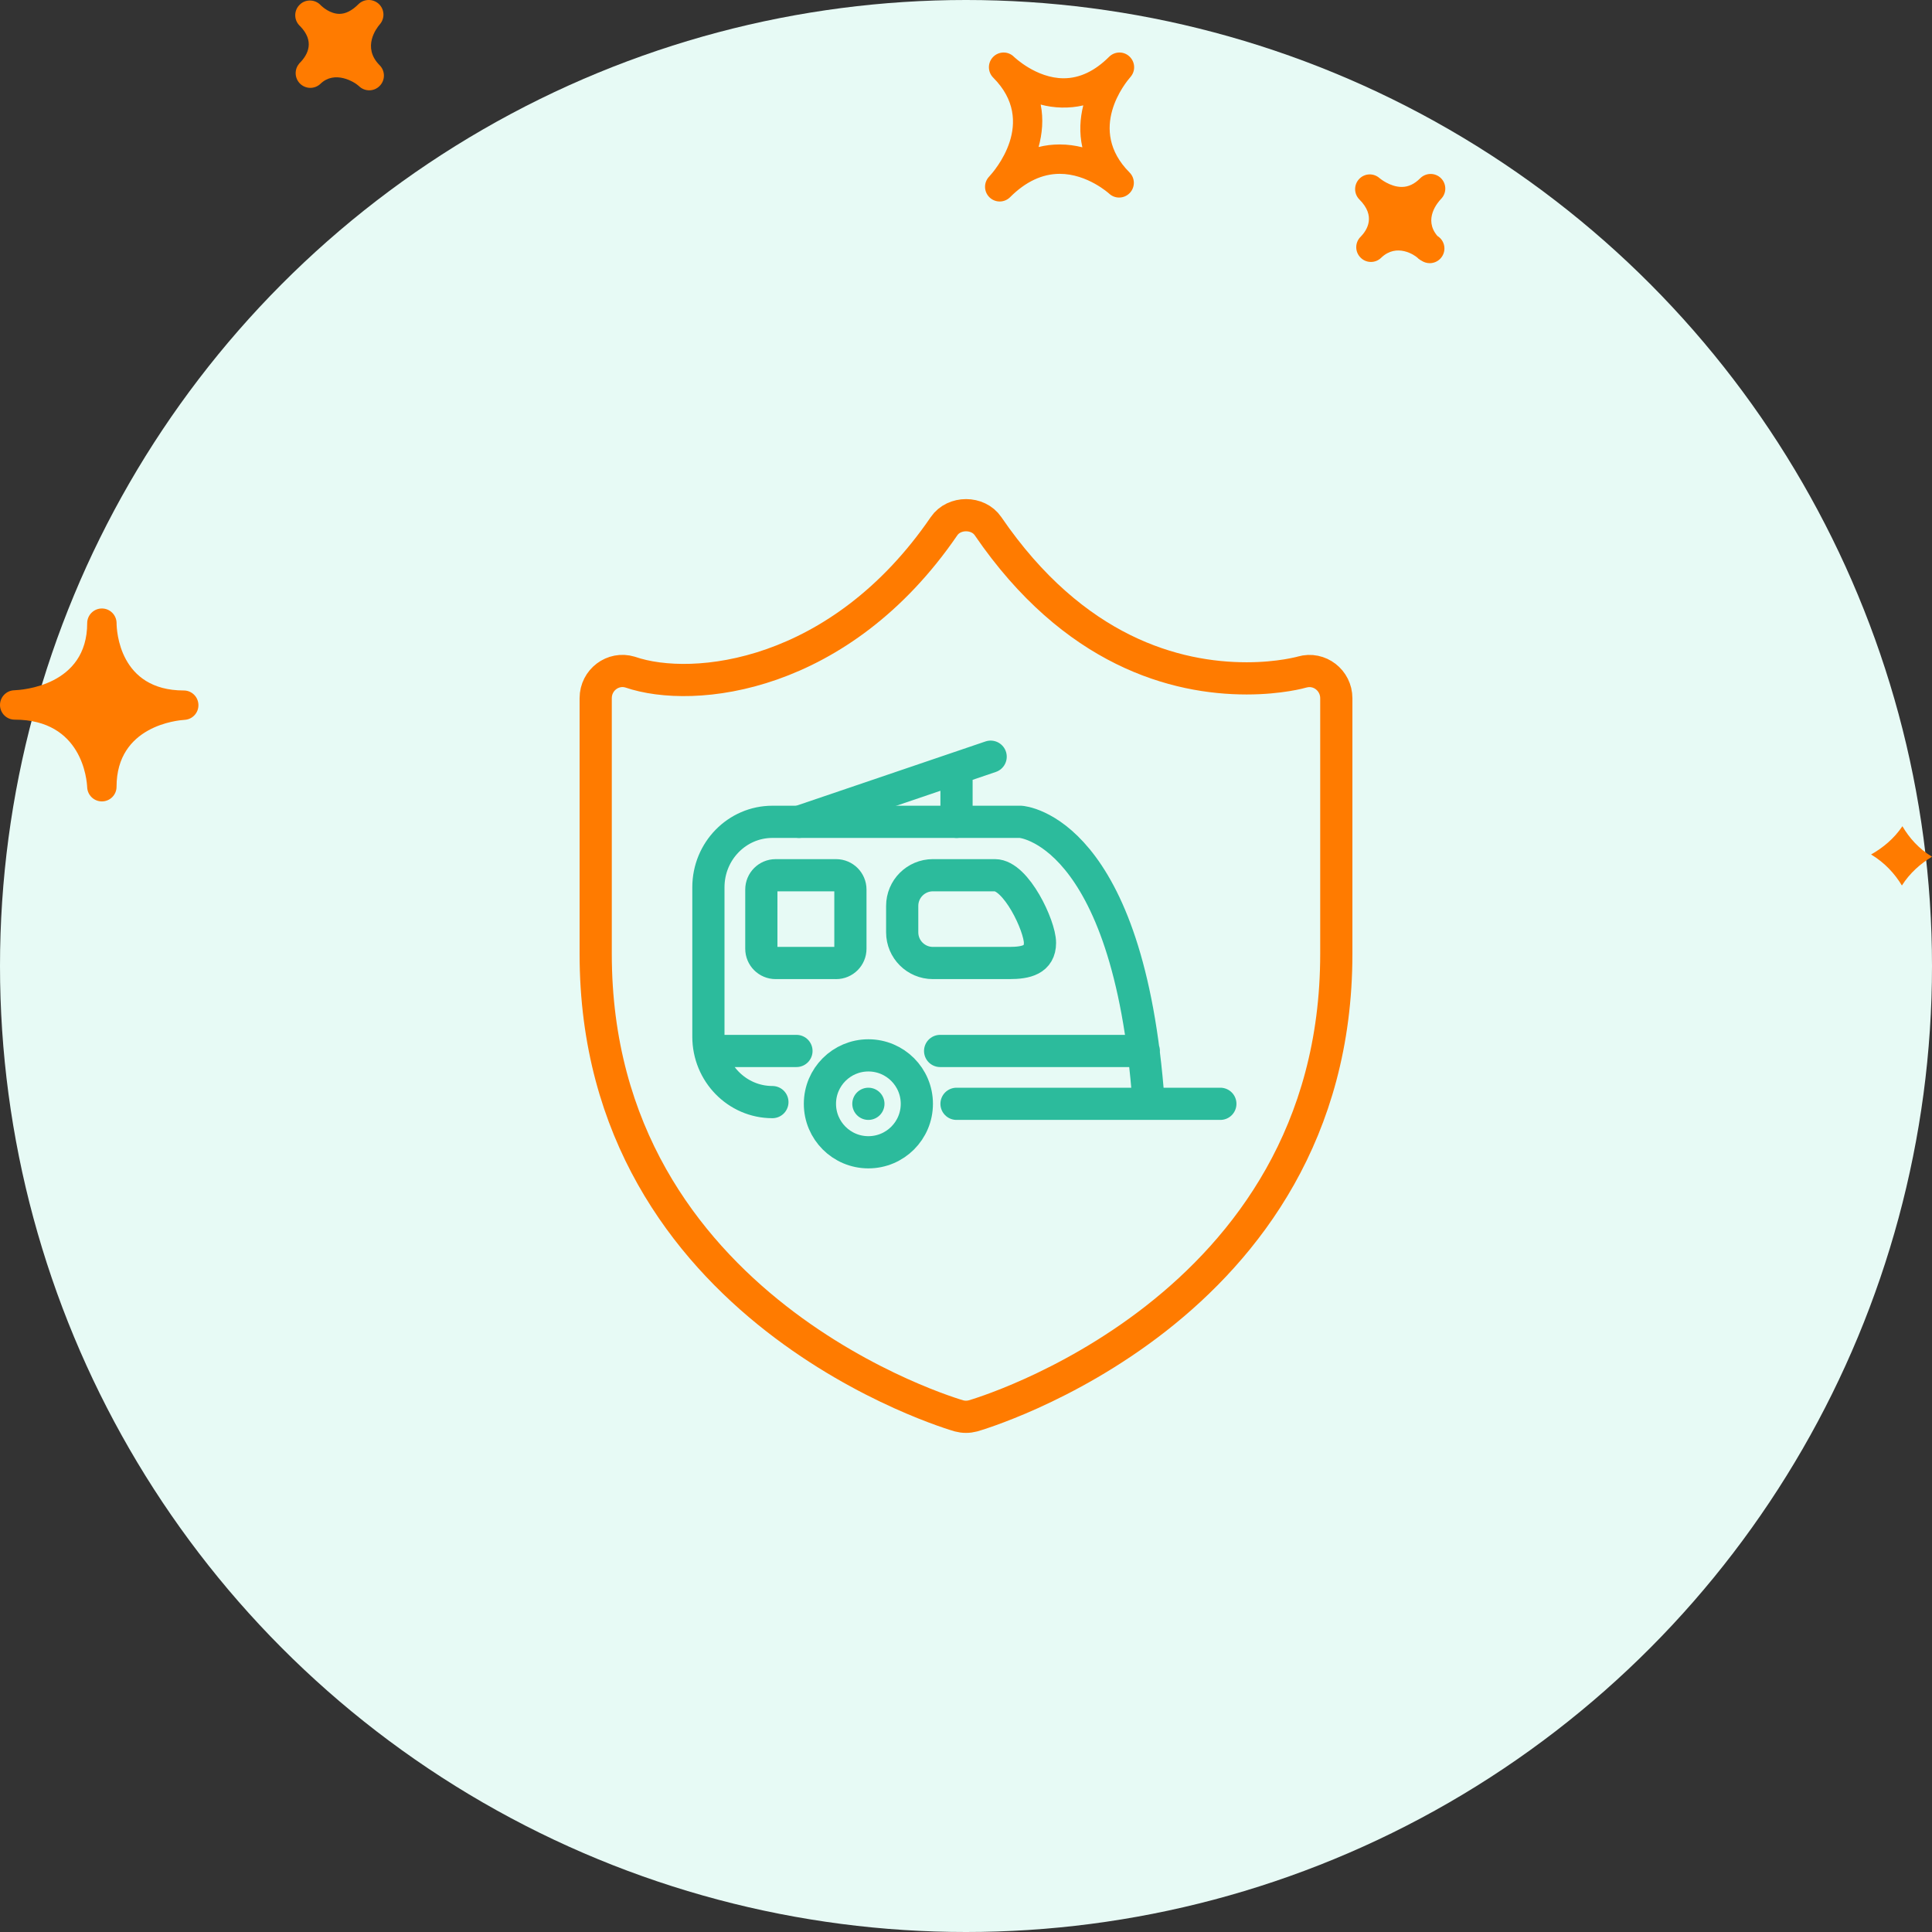 <svg xmlns="http://www.w3.org/2000/svg" width="120" height="120" viewBox="0 0 120 120">
    <rect x="0" y="0" width="120" height="120" fill="#333333" stroke="none"/>
    <g fill="none" fill-rule="evenodd">
        <g>
            <circle cx="60" cy="60" r="60" fill="#E7FAF5"/>
            <path stroke="#FF7B00" stroke-linecap="round" stroke-linejoin="round" stroke-width="2" d="M80.871 41.744c-.015.005-1.364.391-3.434.391-4.383 0-10.726-1.639-16.07-9.455-.62-.907-2.108-.907-2.729 0-6.456 9.432-15.553 10.425-19.502 9.066-1.057-.32-2.136.482-2.136 1.619v15.89c0 22.18 22.337 28.621 22.564 28.687.14.038.287.058.436.058.146 0 .295-.02.436-.058C60.663 87.876 83 81.436 83 59.256V43.365c0-1.101-1.044-1.934-2.129-1.621z"/>
            <path stroke="#2CBB9C" stroke-linecap="round" stroke-linejoin="round" stroke-width="2" d="M56.947 68.56c0 1.663-1.347 3.01-3.01 3.01-1.662 0-3.01-1.347-3.01-3.01 0-1.662 1.348-3.009 3.01-3.009 1.663 0 3.01 1.347 3.01 3.01zM53.937 68.56L53.937 68.56M59.411 68.56L75.798 68.56"/>
            <path stroke="#2CBB9C" stroke-linecap="round" stroke-linejoin="round" stroke-width="2" d="M47.975 68.453h0c-2.195 0-3.975-1.82-3.975-4.064v-9.28c0-2.244 1.78-4.064 3.975-4.064h15.424s6.716.418 7.94 17.408M44.196 65.277L49.469 65.277M58.393 65.277L71.044 65.277"/>
            <path stroke="#2CBB9C" stroke-linecap="round" stroke-linejoin="round" stroke-width="2" d="M51.933 59.814h-3.758c-.49 0-.887-.397-.887-.887V55.25c0-.49.397-.887.887-.887h3.758c.49 0 .887.398.887.887v3.678c0 .49-.397.887-.887.887zM62.69 59.814h-4.747c-1.052 0-1.906-.853-1.906-1.906v-1.64c0-1.053.854-1.906 1.906-1.906h3.855c1.315 0 2.797 3.148 2.797 4.2s-.853 1.252-1.906 1.252zM49.626 51.045L61.531 47M59.411 47.72L59.411 51.045"/>
            <path fill="#FF7B00" fill-rule="nonzero" d="M70.155 3.511c-.356-.34-.918-.33-1.267.018-.884.884-1.831 1.333-2.822 1.333-1.71 0-3.074-1.322-3.089-1.335-.36-.358-.934-.35-1.286.003-.357.357-.357.935 0 1.292l.004.005c2.75 2.756.052 5.81-.264 6.15-.342.363-.328.934.029 1.28.178.172.406.258.633.258.235 0 .468-.09.646-.268.962-.963 1.999-1.45 3.083-1.45 1.717 0 3.056 1.218 3.071 1.231.36.337.93.32 1.276-.038.345-.358.342-.923-.01-1.276-2.67-2.678-.228-5.606.056-5.932.326-.37.301-.934-.06-1.27zM67.227 9.15c-.435-.11-.908-.178-1.408-.178-.45 0-.884.052-1.31.16.226-.823.313-1.72.13-2.637.806.22 1.768.259 2.645.05-.203.81-.26 1.698-.057 2.605zm22.276 3.21c-.192.2-1.111 1.249-.225 2.294.264.161.438.45.438.78 0 .503-.41.912-.912.912-.185 0-.36-.056-.507-.152-.063-.032-.124-.071-.18-.119l-.005.003-.053-.055c-.174-.17-1.304-.951-2.274-.011-.353.347-.927.345-1.278-.012-.342-.342-.357-.889-.04-1.247l-.002-.002c.003 0 .028-.025.043-.039.418-.43.956-1.294-.071-2.32-.35-.35-.357-.913-.018-1.273.338-.362.901-.383 1.272-.051 0 0 .637.543 1.373.543.409 0 .787-.175 1.15-.54.354-.352.93-.358 1.29 0 .355.354.355.931-.001 1.288zM18.58 3.955l-.004-.003.054-.054c.51-.522.916-1.337.015-2.269l-.04-.038c-.01-.015-.021-.025-.028-.03-.335-.366-.316-.931.043-1.273.349-.347.923-.34 1.276.01.007.011.018.02.028.03 0 .002.004.006.007.008.092.087.566.525 1.154.525.385 0 .78-.201 1.176-.598.349-.347.908-.351 1.271-.016.357.338.382.902.053 1.271-.192.223-1.115 1.413-.01 2.53h.003v.002c.357.357.357.934 0 1.291-.178.179-.409.268-.645.268-.232 0-.464-.087-.642-.264-.292-.274-1.507-.99-2.384-.142-.364.347-.93.336-1.28-.017-.332-.34-.351-.872-.047-1.23zM5.415 48.901c.022.49.424.876.912.876h.018c.498-.01.894-.414.894-.91 0-3.79 3.795-4.13 4.23-4.156.492-.03.873-.446.855-.94-.014-.492-.417-.884-.908-.884-4.025 0-4.173-3.757-4.175-4.184v-.001c-.004-.502-.41-.908-.912-.908-.496 0-.902.398-.913.891V38.704c0 3.902-4.069 4.152-4.532 4.17-.499.017-.89.43-.884.929.011.497.414.896.912.896 4.21.002 4.484 3.772 4.503 4.202zm112.747 2.417c.424.726 1.02 1.4 1.838 1.894-.708.426-1.376 1.01-1.87 1.788-.442-.733-1.066-1.417-1.914-1.927.738-.415 1.429-.987 1.946-1.755z"/>
        </g>
    </g>
</svg>
